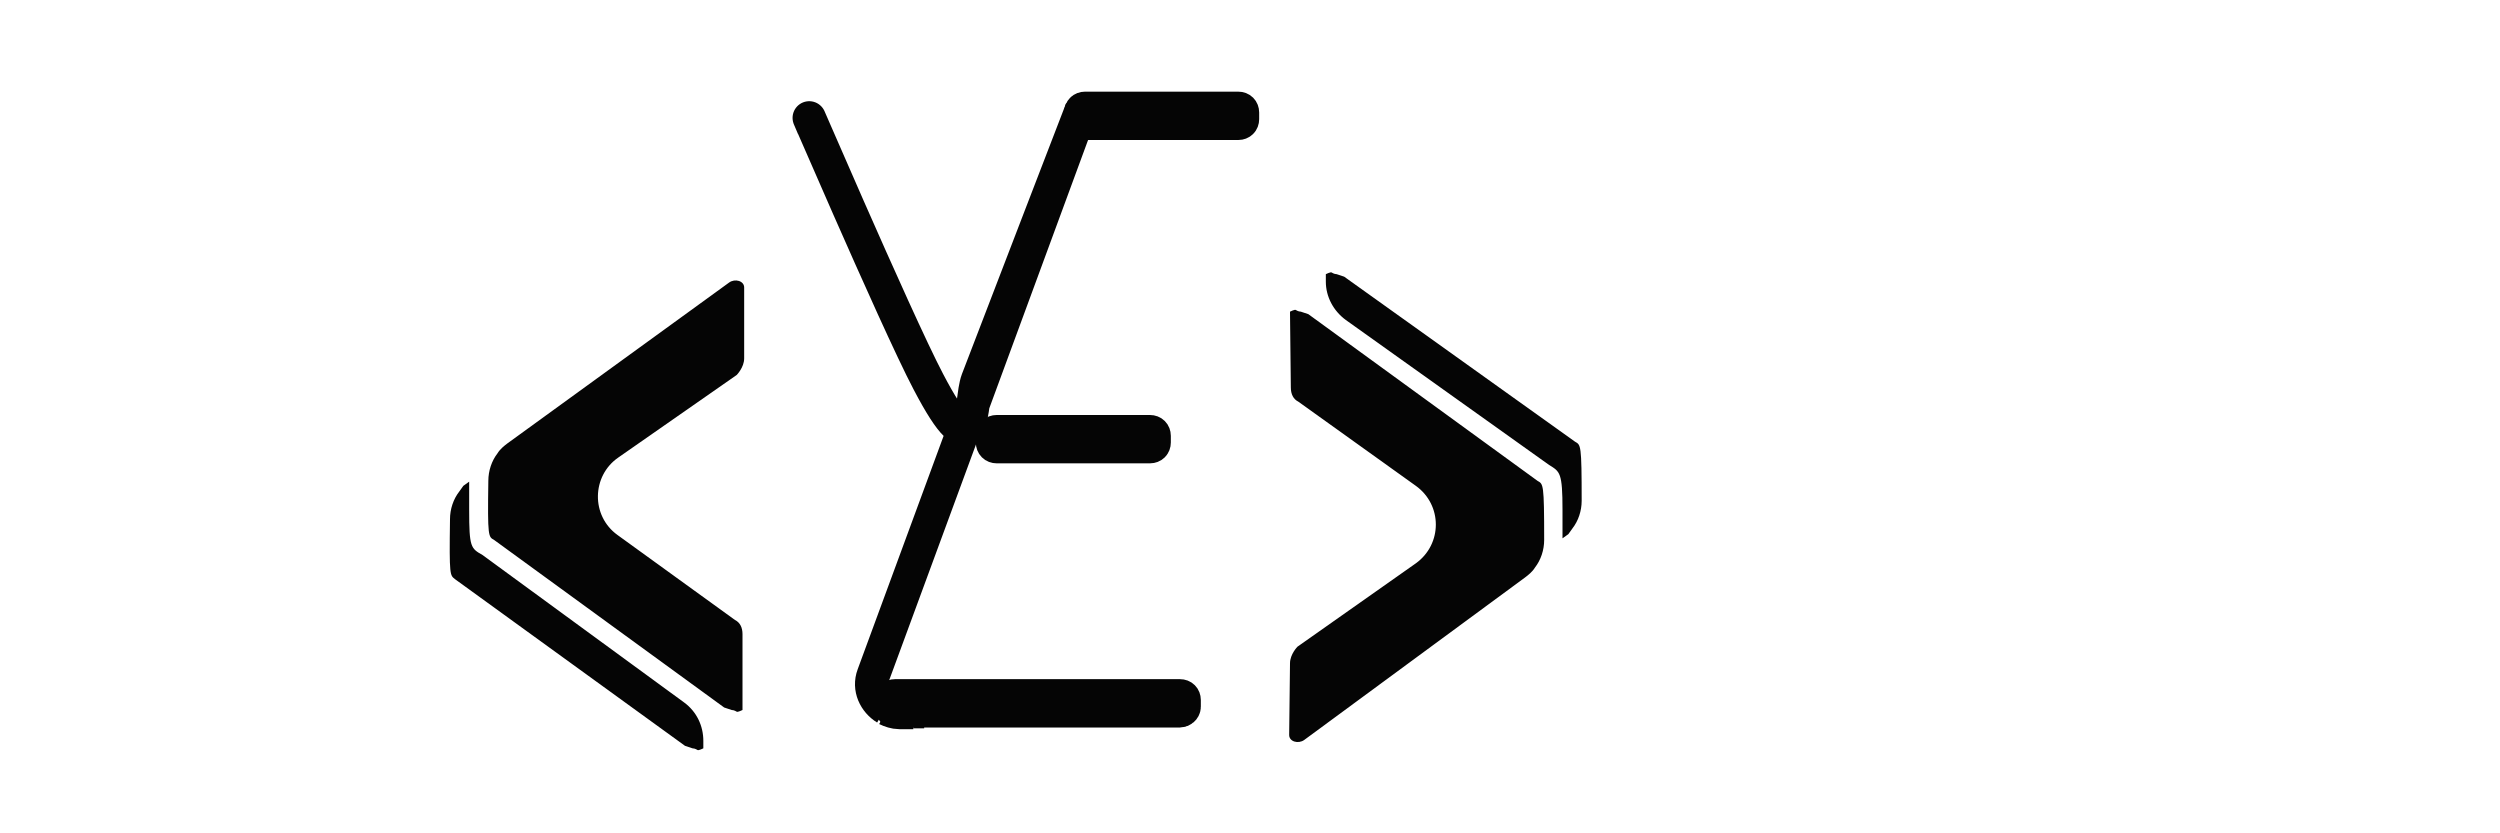 <?xml version="1.0" encoding="utf-8"?>
<!-- Generator: Adobe Illustrator 28.2.0, SVG Export Plug-In . SVG Version: 6.00 Build 0)  -->
<svg version="1.1" id="Calque_1" xmlns="http://www.w3.org/2000/svg" xmlns:xlink="http://www.w3.org/1999/xlink" x="0px" y="0px"
	 viewBox="0 0 300 100" style="enable-background:new 0 0 300 100;" xml:space="preserve">
<style type="text/css">
	.st0{fill:none;stroke:#050505;stroke-width:4;stroke-miterlimit:10;}
	.st1{fill:#050505;}
</style>
<g>
	<path class="st0" d="M148.6,14.8h-18.4c-0.3,0-0.5-0.2-0.5-0.5v-0.8c0-0.3,0.2-0.5,0.5-0.5h18.4c0.3,0,0.5,0.2,0.5,0.5v0.8
		C149.1,14.6,148.9,14.8,148.6,14.8z"/>
	<path class="st1" d="M82.1,84.3c1.5,1.1,2.3,2.8,2.3,4.6v0.9c0,0-0.6,0.3-0.7,0.2c0,0-0.3-0.2-0.6-0.2c-0.3-0.1-0.9-0.3-0.9-0.3
		l-27.6-20C54,69,53.9,69.2,54,62.3c0-1.2,0.4-2.4,1.1-3.3l0.5-0.7l0.7-0.5v3.4c0,4.5,0.2,4.6,1.6,5.4L82.1,84.3z M59.3,64.8
		c-0.7-0.4-0.8-0.3-0.7-7.1c0-1.2,0.4-2.4,1.1-3.3v0c0.3-0.5,0.8-0.9,1.2-1.2l26.6-19.3c0.7-0.5,1.8-0.2,1.8,0.6L89.3,43
		c0,1.1-0.9,2-0.9,2l-14.2,9.9c-3.2,2.2-3.3,7-0.1,9.3l14.1,10.2c0.6,0.3,0.9,0.9,0.9,1.7v9.1c0,0-0.6,0.3-0.7,0.2
		c0,0-0.3-0.2-0.6-0.2c-0.3-0.1-0.9-0.3-0.9-0.3L59.3,64.8z"/>
	<path class="st0" d="M145.7,85.4"/>
	<path class="st0" d="M141.7,85.4"/>
	<path class="st0" d="M112.2,85.4"/>
	<line class="st0" x1="109.6" y1="85.4" x2="110.9" y2="85.4"/>
	<path class="st0" d="M106.4,85.1c0.4,0.2,1,0.4,1.5,0.4h1.7"/>
	<path class="st0" d="M97.6,15.3c-3.2-7.5,9.9,23.1,13.8,30.5c5.9,11.3,4.9,2.5,5.9-0.2c3.1-8.1,12.5-32.5,12.5-32.5l-25,67.9
		c-0.6,1.6,0.2,3.2,1.5,4"/>
	<path class="st1" d="M161.5,38.4c-1.5-1.1-2.4-2.8-2.4-4.6l0-0.9c0,0,0.6-0.3,0.7-0.2c0,0,0.3,0.2,0.6,0.2c0.3,0.1,0.9,0.3,0.9,0.3
		L189,53c0.7,0.4,0.8,0.3,0.8,7.1c0,1.2-0.4,2.4-1.1,3.3l-0.5,0.7l-0.7,0.5l0-3.4c0-4.5-0.3-4.6-1.6-5.4L161.5,38.4z M184.5,57.7
		c0.7,0.4,0.8,0.3,0.8,7.1c0,1.2-0.4,2.4-1.1,3.3v0c-0.3,0.5-0.8,0.9-1.2,1.2l-26.5,19.5c-0.7,0.5-1.8,0.2-1.8-0.6l0.1-8.6
		c0-1.1,0.9-2,0.9-2l14.2-10c3.2-2.3,3.2-7,0-9.3l-14.1-10.1c-0.6-0.3-0.9-0.9-0.9-1.7l-0.1-9.1c0,0,0.6-0.3,0.7-0.2
		c0,0,0.3,0.2,0.6,0.2c0.3,0.1,0.9,0.3,0.9,0.3L184.5,57.7z"/>
	<path class="st0" d="M138,53.6h-18.4c-0.3,0-0.5-0.2-0.5-0.5v-0.8c0-0.3,0.2-0.5,0.5-0.5H138c0.3,0,0.5,0.2,0.5,0.5v0.8
		C138.5,53.4,138.3,53.6,138,53.6z"/>
	<path class="st0" d="M141.6,85.3h-34.2c-0.3,0-0.5-0.2-0.5-0.5v-0.8c0-0.3,0.2-0.5,0.5-0.5h34.2c0.3,0,0.5,0.2,0.5,0.5v0.8
		C142.1,85.1,141.8,85.3,141.6,85.3z"/>
</g>
</svg>
